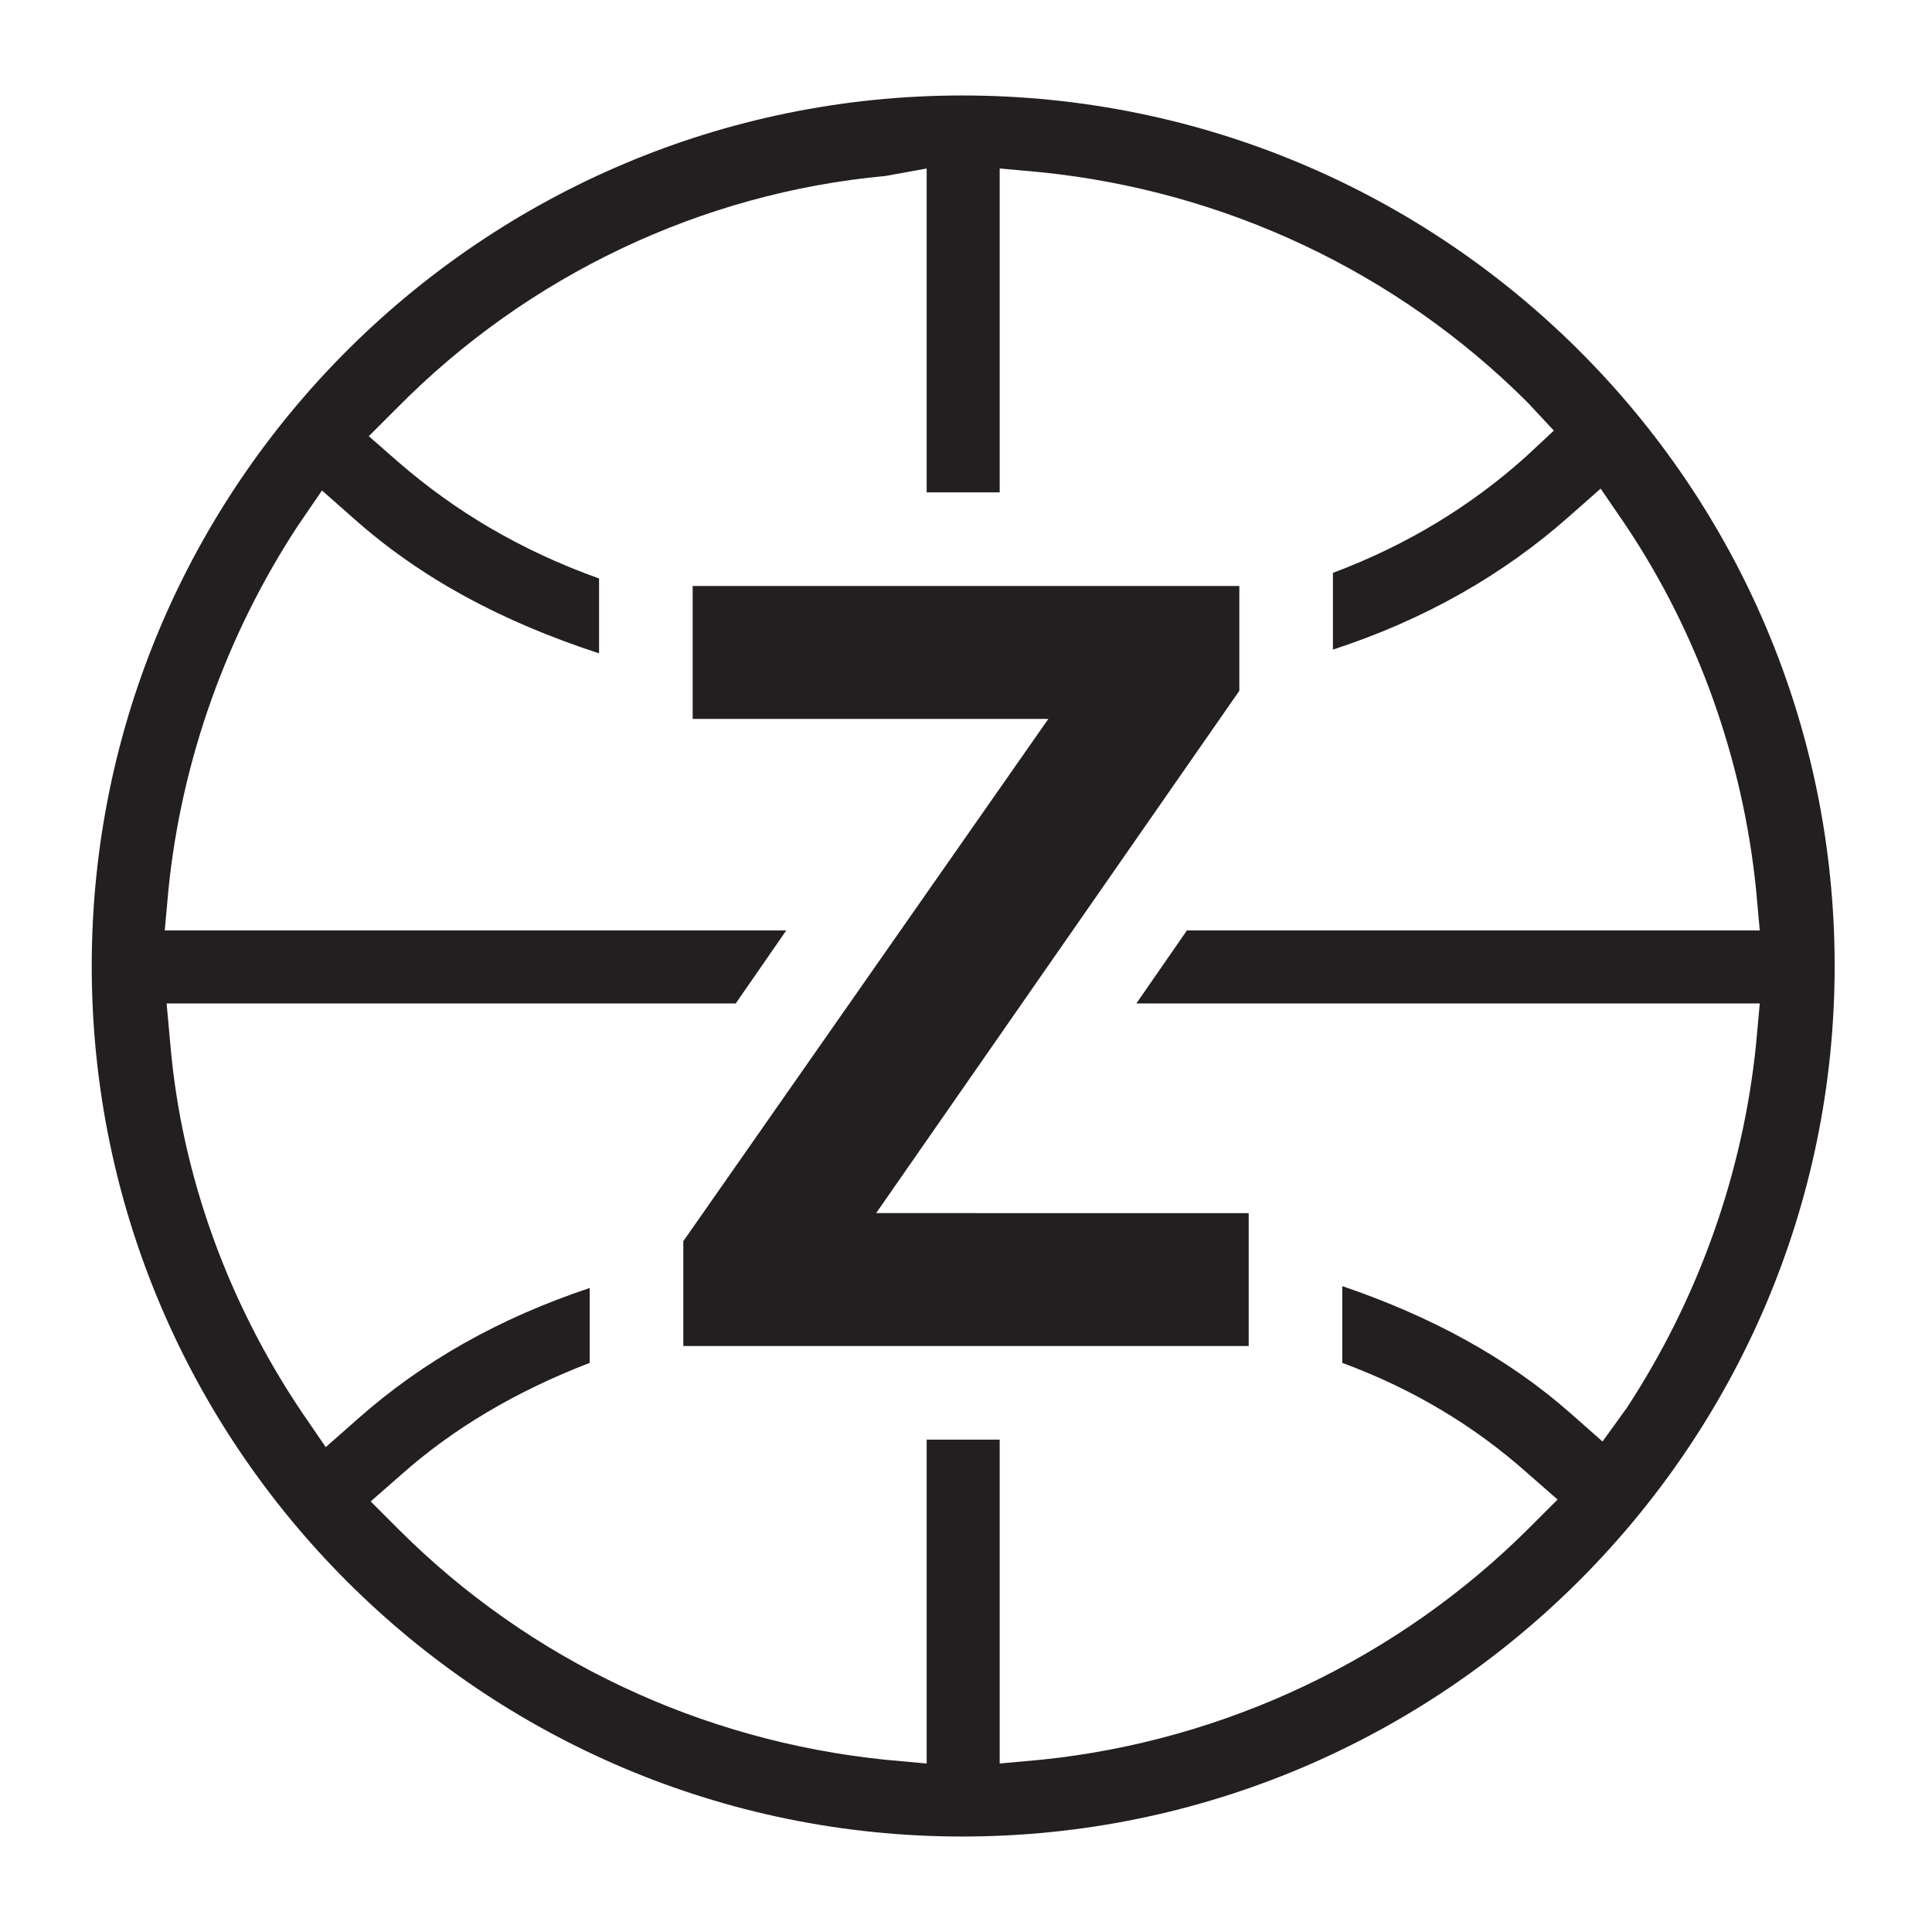 <?xml version="1.0" encoding="utf-8"?>
<!-- Generator: Adobe Illustrator 23.1.0, SVG Export Plug-In . SVG Version: 6.00 Build 0)  -->
<svg version="1.1" id="Layer_1" xmlns="http://www.w3.org/2000/svg" xmlns:xlink="http://www.w3.org/1999/xlink" x="0px" y="0px"
	 viewBox="0 0 103.2 103.2" style="enable-background:new 0 0 103.2 103.2;" xml:space="preserve">
<style type="text/css">
	.st0{fill:#231F20;}
</style>
<g>
	<g>
		<path class="st0" d="M51.4,5.1C25.8,5.1,4.9,25.9,4.9,51.6s20.9,46.5,46.5,46.5C77.1,98.1,98,77.2,98,51.6
			C98,25.9,77.1,5.1,51.4,5.1z M93.8,55.8c-0.7,6.9-3.1,13.6-6.9,19.4L85.6,77l-1.7-1.5c-3.4-3-7.5-5.2-12.2-6.8v4.1
			c3.8,1.4,7.1,3.4,9.9,5.9l1.6,1.4l-1.5,1.5c-7,7-16.3,11.4-26.1,12.4l-2.2,0.2V76.9h-3.9v17.3L47.3,94c-9.8-1-19-5.3-26-12.3
			l-1.5-1.5l1.6-1.4c2.8-2.5,6.2-4.5,10.1-6v-4c-4.8,1.6-8.9,3.9-12.4,7l-1.7,1.5l-1.3-1.9c-3.9-5.8-6.4-12.6-7-19.6l-0.2-2.2h30.4
			l2.7-3.9H8.8L9,47.5c0.7-6.9,3.1-13.6,6.9-19.4l1.3-1.9l1.7,1.5c3.6,3.2,7.9,5.5,13.1,7.2v-4c-4.2-1.5-7.7-3.6-10.7-6.2l-1.6-1.4
			l1.5-1.5c7-7.1,16.3-11.5,26.1-12.4L49.5,9v17.3h3.9V9l2.2,0.2c9.8,1,19,5.3,26,12.3L83,23l-1.5,1.4c-2.9,2.6-6.3,4.7-10.3,6.2
			v4.1c4.9-1.6,9.1-4,12.6-7.1l1.7-1.5l1.3,1.9c3.9,5.8,6.3,12.6,7,19.5l0.2,2.2H63.4l-2.7,3.9H94L93.8,55.8z M34.5,28.8L34.5,28.8
			L34.5,28.8L34.5,28.8z M66.2,36.9v-5.6H37v7.1h19L36.5,66.3v5.6h30.2v-7.1H46.8L66.2,36.9z"/>
	</g>
</g>
</svg>
